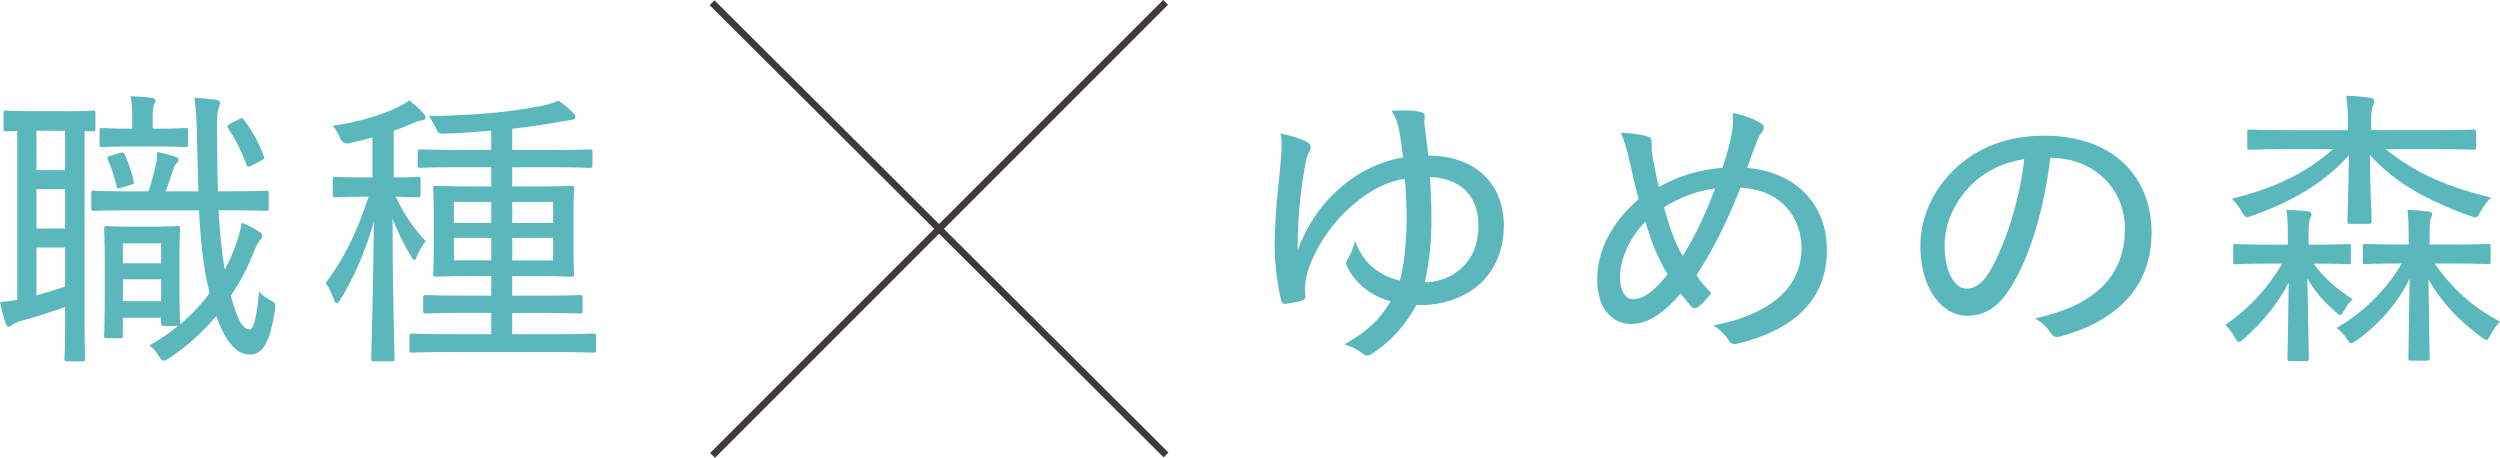 <?xml version="1.0" encoding="UTF-8"?> <svg xmlns="http://www.w3.org/2000/svg" id="_レイヤー_2" width="548.15" height="100.35" viewBox="0 0 548.15 100.35"><g id="base"><path d="M14.33,24.38c4.54,0,5.76-.13,6.08-.13.45,0,.51.06.51.58v3.39c0,.51-.06.58-.51.58-.19,0-.7-.06-1.86-.06v43.13c0,4.48.13,6.46.13,6.78,0,.51-.06.58-.64.58h-3.26c-.58,0-.64-.06-.64-.58,0-.32.13-2.3.13-6.78v-4.54c-3.33,1.15-6.66,2.24-9.15,2.88-1.47.38-1.98.7-2.3.96-.32.26-.64.45-.96.45-.26,0-.45-.19-.64-.77-.45-1.34-.9-3.01-1.22-4.61,1.47-.13,2.56-.26,3.78-.51V28.73c-1.6,0-2.24.06-2.5.06-.45,0-.51-.06-.51-.58v-3.39c0-.51.06-.58.51-.58.38,0,1.73.13,6.34.13h6.72ZM14.27,37.31v-8.64h-6.27v8.64h6.27ZM14.27,50.11v-8.64h-6.27v8.64h6.27ZM14.27,54.27h-6.27v10.5c1.98-.58,4.1-1.22,6.27-1.92v-8.58ZM47.93,46.14c.26,4.99.7,9.34,1.34,12.99.9-1.66,1.66-3.39,2.37-5.25.64-1.79,1.09-3.26,1.34-5.06,1.28.51,2.82,1.28,3.84,1.98.45.32.7.58.7.96s-.32.7-.7,1.15c-.38.45-.77,1.34-1.28,2.62-1.34,3.39-3.01,6.46-4.93,9.34,1.54,5.7,2.75,7.36,4.1,7.36.83,0,1.47-1.92,2.11-8.38.51.77,1.54,1.47,2.69,2.11.9.51.96.58.77,2.05-1.09,7.36-2.82,9.73-5.5,9.73s-5.18-2.3-7.36-8.45c-3.07,3.65-6.59,6.78-10.37,9.28-.51.32-.9.51-1.15.51-.38,0-.64-.32-1.15-1.15-.58-.96-1.34-1.73-1.98-2.18,2.24-1.28,4.35-2.69,6.27-4.29h-3.14c-.51,0-.58-.19-.58-.7v-1.09h-8.38v3.9c0,.51-.06.58-.58.58h-2.94c-.51,0-.58-.06-.58-.58,0-.38.13-1.92.13-10.62v-5.38c0-5.31-.13-6.98-.13-7.36,0-.58.06-.64.58-.64.45,0,1.54.13,5.31.13h4.86c3.78,0,4.86-.13,5.31-.13.51,0,.58.06.58.64,0,.38-.13,1.98-.13,5.89v5.12c0,7.68.13,9.22.13,9.54v.38c2.43-2.05,4.61-4.35,6.46-6.85l-.32-1.54c-1.09-4.48-1.66-10.17-1.98-16.64h-14.98c-5.5,0-7.68.13-8.06.13-.51,0-.58-.06-.58-.7v-3.14c0-.51.06-.58.58-.58.38,0,2.56.13,8.06.13h3.9c.77-2.11,1.28-4.29,1.66-6.14.19-.83.26-1.41.26-2.5,1.47.32,2.88.64,3.9,1.02.45.19.77.32.77.64,0,.38-.19.58-.38.77-.26.26-.51.58-.7,1.15-.58,1.73-1.15,3.52-1.73,5.06h7.17c-.13-3.84-.26-7.93-.32-12.16-.13-4.22-.19-5.95-.58-8.32,1.86.06,2.94.19,4.67.38.51.06.96.32.96.64,0,.51-.19.83-.32,1.28-.26.77-.38,1.92-.32,5.82,0,4.42.06,8.58.19,12.35h1.66c6.4,0,8.58-.13,8.9-.13.51,0,.58.06.58.58v3.14c0,.64-.06.7-.58.7-.32,0-2.5-.13-8.9-.13h-1.54ZM28.99,28.22v-2.18c0-1.73,0-3.39-.38-4.93,1.92.06,3.07.13,4.61.32.58.06.9.38.9.7,0,.19-.19.51-.38.9-.26.58-.26,1.66-.26,3.07v2.11h1.09c4.42,0,5.7-.13,6.08-.13.51,0,.58.06.58.58v3.01c0,.51-.06.58-.58.58-.38,0-1.66-.13-6.08-.13h-6.46c-3.97,0-5.31.13-5.7.13-.51,0-.58-.06-.58-.58v-3.01c0-.51.06-.58.58-.58.38,0,1.73.13,5.7.13h.9ZM26.37,33.53c.64-.19.77-.13.96.32.7,1.41,1.54,3.9,1.98,5.82.13.58.06.64-.58.83l-2.24.7c-.7.19-.83.19-.96-.38-.38-1.79-1.09-4.16-1.92-5.89-.19-.45-.19-.51.64-.77l2.11-.64ZM26.94,57.72h8.38v-4.35h-8.38v4.35ZM35.33,66.04v-4.8h-8.38v4.8h8.38ZM52.48,26.11c.64-.32.7-.26,1.09.26,1.73,2.3,3.2,4.99,4.22,7.74.26.64.19.7-.38,1.02l-2.18,1.15c-.38.19-.58.26-.77.26-.26,0-.32-.19-.45-.51-1.15-3.14-2.56-5.82-3.97-7.87-.32-.45-.26-.64.51-1.09l1.92-.96Z" style="fill:#5ab8bd; stroke-width:0px;"></path><path d="M81.66,38.91v-8.77c-1.6.45-3.2.83-4.86,1.22q-1.6.38-2.18-.96c-.45-1.02-.96-2.05-1.66-2.82,6.14-.9,10.62-2.37,14.33-4.1,1.02-.51,1.66-.9,2.43-1.47,1.15.9,2.18,1.79,3.01,2.75.38.45.58.64.58,1.02s-.32.58-.9.64c-.64.06-1.22.32-1.98.64-1.28.58-2.62,1.09-4.1,1.6v10.24c3.65,0,4.93-.13,5.31-.13.51,0,.58.06.58.58v3.33c0,.51-.06.58-.58.58-.38,0-1.54-.06-4.86-.13,1.92,4.16,4.1,7.1,6.59,9.79-.83.83-1.41,2.05-1.92,3.2-.26.58-.38.9-.64.9-.13,0-.38-.26-.64-.77-1.47-2.43-2.88-5.12-4.1-8.32,0,16.51.45,29.69.45,30.78,0,.45-.06.51-.58.51h-3.97c-.51,0-.58-.06-.58-.51,0-1.09.45-14.46.58-30.08-2.05,7.04-4.42,12.29-7.36,17.09-.32.51-.58.77-.83.77-.19,0-.38-.32-.64-.96-.45-1.34-1.09-2.62-1.73-3.46,3.78-5.12,6.66-10.5,9.41-18.94h-1.15c-4.42,0-5.76.13-6.14.13-.51,0-.58-.06-.58-.58v-3.33c0-.51.06-.58.58-.58.38,0,1.73.13,6.14.13h1.98ZM99.26,77.18c-6.4,0-8.51.13-8.9.13-.51,0-.58-.06-.58-.58v-3.01c0-.51.06-.58.58-.58.38,0,2.5.13,8.9.13h8.45v-4.67h-5.7c-6.14,0-8.26.13-8.58.13-.58,0-.64-.06-.64-.58v-2.88c0-.51.06-.58.64-.58.32,0,2.43.13,8.58.13h5.7v-4.29h-3.97c-5.82,0-7.81.13-8.19.13-.51,0-.58-.06-.58-.64,0-.38.13-1.79.13-5.5v-7.62c0-3.78-.13-5.18-.13-5.57,0-.51.06-.58.58-.58.38,0,2.37.13,8.19.13h3.97v-4.22h-6.72c-6.34,0-8.45.13-8.83.13-.51,0-.58-.06-.58-.64v-2.82c0-.51.06-.58.58-.58.38,0,2.5.13,8.83.13h6.72v-4.22c-3.2.26-6.53.51-10.05.64-1.41.06-1.54,0-1.98-.96-.58-1.22-1.09-2.18-1.66-2.88,10.05-.19,17.66-.83,24.7-2.24,1.79-.38,2.69-.7,3.71-1.15,1.22.77,2.56,1.92,3.26,2.69.38.38.45.51.45.96,0,.38-.26.51-.9.58-.64.06-1.66.26-2.69.45-3.46.64-6.78,1.09-10.24,1.47v4.67h8.19c6.34,0,8.45-.13,8.77-.13.58,0,.64.06.64.58v2.82c0,.58-.06.64-.64.64-.32,0-2.43-.13-8.77-.13h-8.19v4.22h4.8c5.76,0,7.81-.13,8.19-.13.51,0,.58.06.58.58,0,.32-.13,1.79-.13,5.57v7.62c0,3.71.13,5.18.13,5.5,0,.58-.06.64-.58.64-.38,0-2.43-.13-8.19-.13h-4.8v4.29h6.21c6.14,0,8.19-.13,8.58-.13.58,0,.64.06.64.58v2.88c0,.51-.06.58-.64.58-.38,0-2.43-.13-8.58-.13h-6.21v4.67h8.9c6.34,0,8.51-.13,8.83-.13.58,0,.64.06.64.58v3.01c0,.51-.06.58-.64.58-.32,0-2.5-.13-8.83-.13h-21.95ZM107.71,48.89v-4.61h-8.19v4.61h8.19ZM107.71,57.08v-4.93h-8.19v4.93h8.19ZM112.32,44.28v4.61h8.96v-4.61h-8.96ZM121.28,52.16h-8.96v4.93h8.96v-4.93Z" style="fill:#5ab8bd; stroke-width:0px;"></path><path d="M306.88,28.99c-.38-1.66-.64-3.14-1.79-4.67,2.05-.19,4.1-.19,6.02.13.96.19,1.28.51,1.28,1.09,0,.51-.19,1.28,0,2.18.26,1.98.51,4.03.77,6.4,10.43,0,16.57,6.27,16.57,15.36,0,5.63-2.24,10.69-6.53,13.82-2.88,2.11-7.1,3.58-11.39,3.58-.45,0-.77,0-1.22-.06-2.37,4.42-5.57,8-9.6,10.62-.9.64-1.54.7-2.24.06-.96-.7-2.24-1.54-4.03-1.98,5.25-2.88,8-5.7,10.17-9.47-2.94-.77-5.06-2.24-6.33-3.39-1.34-1.15-2.5-2.75-3.2-4.22-.32-.7-.26-1.02.13-1.6.64-1.02,1.22-2.43,1.6-3.97,1.22,3.01,2.56,4.61,3.97,5.82,1.41,1.09,3.33,2.3,5.89,2.82.9-3.14,1.41-8.25,1.47-12.99,0-3.39-.13-6.14-.38-9.34-4.8.83-8.7,3.14-12.99,7.17-3.52,3.39-6.27,7.81-7.62,11.26-.96,2.3-1.54,4.74-1.22,7.3.06.64-.26.9-.9,1.02-.7.32-2.5.51-3.52.7-.51,0-.83-.26-.9-.83-.77-3.07-1.41-8-1.41-11.97,0-4.22.45-10.37,1.15-16.38.19-2.5.38-4.29.38-5.76,0-.9,0-1.6-.26-2.43,2.24.45,4.8,1.22,5.89,1.92.83.45.9,1.15.51,1.92-.32.64-.64,1.34-.9,2.56-.9,5.06-1.41,9.79-1.54,12.54-.13,2.11-.19,3.58-.19,6.66,1.98-5.31,4.99-9.79,8.64-13.05,3.78-3.52,8.7-6.27,14.46-7.3-.19-1.92-.45-3.78-.77-5.5ZM319.48,59.58c3.14-2.37,4.67-5.63,4.67-10.11,0-6.85-4.1-10.3-10.62-10.69.26,3.97.32,6.98.32,9.86,0,4.35-.58,9.85-1.47,13.25,2.3,0,4.8-.64,7.1-2.3Z" style="fill:#5ab8bd; stroke-width:0px;"></path><path d="M379.71,29.31c.26-1.6.38-3.01.19-4.54,2.69.51,4.61,1.34,6.08,2.18.96.51.96,1.15.38,1.98-.64.77-.9,1.34-1.28,2.43-.51,1.34-1.09,2.75-1.98,5.44,10.75,1.02,17.47,8,17.47,18.05,0,11.39-8,17.73-19.58,20.48-1.09.26-1.47.06-2.05-.83-.77-1.15-1.92-2.37-3.33-3.14,10.3-1.92,19.39-6.91,19.39-16.96,0-6.14-3.9-12.8-13.38-13.25-3.07,7.81-6.14,13.82-9.66,19.2.9,1.34,1.86,2.5,3.26,3.9-1.15,1.41-1.92,2.43-2.94,3.07-.38.32-.9.38-1.41-.06-.7-.77-1.47-1.79-2.37-2.88-4.03,4.61-7.42,6.66-10.88,6.66-3.97,0-7.42-3.26-7.42-9.66s3.07-12.48,9.09-17.73c-.7-2.5-1.41-5.76-2.05-8.58-.58-2.5-1.09-4.29-1.86-5.95,2.37.06,4.48.38,5.82.77.9.26.96.7.96,1.6-.06.96,0,1.79.26,3.26.45,2.37.83,4.42,1.28,6.27,3.9-2.3,9.21-3.9,13.95-4.22.77-2.18,1.47-4.54,2.05-7.49ZM355.2,60.86c0,2.88,1.22,4.74,2.75,4.74,2.18,0,4.42-1.34,7.68-5.44-2.3-3.84-3.78-7.81-4.86-11.58-3.46,3.52-5.57,8.19-5.57,12.29ZM368.96,56.12c2.24-3.52,4.93-8.96,7.1-14.78-3.58.38-7.93,1.98-11.2,4.1.96,3.65,2.3,7.74,4.1,10.69Z" style="fill:#5ab8bd; stroke-width:0px;"></path><path d="M441.28,62.33c-2.75,4.74-5.82,6.91-10.05,6.91-5.12,0-10.17-5.57-10.17-15.36,0-6.02,2.69-12.16,7.36-16.64,4.99-4.8,11.52-7.49,19.84-7.49,14.85,0,23.49,8.77,23.49,21.25,0,11.07-6.53,19.07-20.03,22.78-1.02.26-1.54.06-2.18-.9-.51-.83-1.54-2.05-3.33-3.07,11.9-2.56,19.71-8.38,19.71-19.65,0-8.64-6.66-15.55-16.38-15.55-1.28,10.82-4.29,21.12-8.25,27.71ZM432,40.76c-3.78,3.9-5.63,8.77-5.63,12.93,0,6.53,2.56,9.6,4.74,9.6,1.98,0,3.71-1.15,5.5-4.35,3.07-5.5,6.27-15.04,7.23-24.06-4.8.77-8.9,2.82-11.84,5.89Z" style="fill:#5ab8bd; stroke-width:0px;"></path><path d="M501.63,53.63v-1.79c0-2.88-.06-4.29-.32-5.82,1.79.06,3.2.13,4.74.32.45.06.77.26.77.58,0,.38-.19.7-.32.96-.19.45-.32,1.28-.32,3.97v1.79h1.41c5.25,0,6.98-.13,7.29-.13.58,0,.58.06.58.58v3.2c0,.58,0,.64-.58.64-.32,0-2.05-.13-7.29-.13h-.32c2.3,3.2,5.06,5.5,8.58,7.81-.7.64-1.34,1.47-1.86,2.43-.38.7-.58,1.02-.9,1.02-.26,0-.58-.26-1.09-.77-2.43-2.11-4.29-4.16-6.08-7.23.19,10.62.32,16.58.32,17.54,0,.51-.06.58-.58.58h-3.52c-.51,0-.58-.06-.58-.58,0-.9.13-6.53.26-16.64-2.3,4.48-5.63,8.64-9.86,12.35-.51.45-.83.64-1.09.64-.32,0-.51-.32-.9-1.02-.51-.96-1.34-2.05-2.05-2.69,5.18-3.58,9.09-7.74,12.48-13.44h-2.88c-5.25,0-6.98.13-7.36.13-.45,0-.51-.06-.51-.64v-3.2c0-.51.06-.58.51-.58.38,0,2.11.13,7.36.13h4.1ZM502.08,32.7c-6.27,0-8.32.13-8.77.13-.51,0-.58-.06-.58-.58v-3.33c0-.45.06-.51.58-.51.45,0,2.5.13,8.77.13h12.74v-.7c0-3.01-.06-4.29-.38-6.85,1.86.06,3.65.19,5.25.45.51.06.9.32.9.64,0,.45-.13.77-.32,1.22-.26.58-.38,1.6-.38,3.9v1.34h13.69c6.27,0,8.38-.13,8.7-.13.58,0,.64.06.64.51v3.33c0,.51-.06.58-.64.58-.32,0-2.43-.13-8.7-.13h-10.5c6.4,5.18,13.18,8.19,23.1,10.62-.83.77-1.79,2.11-2.43,3.33-.38.7-.58,1.02-.96,1.02-.26,0-.64-.13-1.15-.32-9.21-3.26-16.7-7.36-22.01-13.38,0,7.1.38,13.25.38,14.53,0,.51-.06.58-.58.58h-4.16c-.51,0-.58-.06-.58-.58,0-1.28.26-7.23.32-14.46-5.5,6.27-13.12,10.43-21.18,13.25-.58.19-.9.32-1.15.32-.45,0-.64-.32-1.09-1.09-.64-1.22-1.47-2.24-2.24-2.94,9.28-2.3,16.19-5.57,22.21-10.88h-9.47ZM528.12,53.63v-1.92c0-2.62-.06-4.1-.26-5.7,1.79.06,3.2.19,4.8.38.38.06.64.32.64.58s-.19.64-.32.96c-.19.38-.26,1.15-.26,3.71v1.98h5.06c5.57,0,7.36-.13,7.74-.13.51,0,.58.06.58.58v3.2c0,.58-.06.64-.58.64-.38,0-2.18-.13-7.74-.13h-3.97c3.9,5.5,8.19,9.47,14.33,12.73-.77.77-1.47,1.86-2.11,3.01-.38.7-.58,1.02-.83,1.02s-.64-.26-1.15-.64c-4.74-3.46-8.64-7.49-11.58-12.61.13,10.11.26,16.38.26,17.21,0,.51,0,.58-.51.58h-3.58c-.51,0-.58-.06-.58-.58,0-.83.13-7.23.26-17.41-2.43,5.12-6.59,9.98-11.65,13.57-.58.38-.9.58-1.15.58-.32,0-.51-.26-.83-.77-.7-1.09-1.54-1.98-2.37-2.56,5.76-3.33,10.75-8.19,14.33-14.14h-.19c-5.63,0-7.42.13-7.81.13-.51,0-.58-.06-.58-.64v-3.2c0-.51.06-.58.58-.58.38,0,2.18.13,7.81.13h1.66Z" style="fill:#5ab8bd; stroke-width:0px;"></path><rect x="205.15" y="-20.07" width="1.5" height="140.49" transform="translate(25.04 160.64) rotate(-45.11)" style="fill:#3e3a39; stroke-width:0px;"></rect><rect x="135.65" y="49.43" width="140.49" height="1.5" transform="translate(24.83 160.29) rotate(-45)" style="fill:#3e3a39; stroke-width:0px;"></rect></g></svg> 